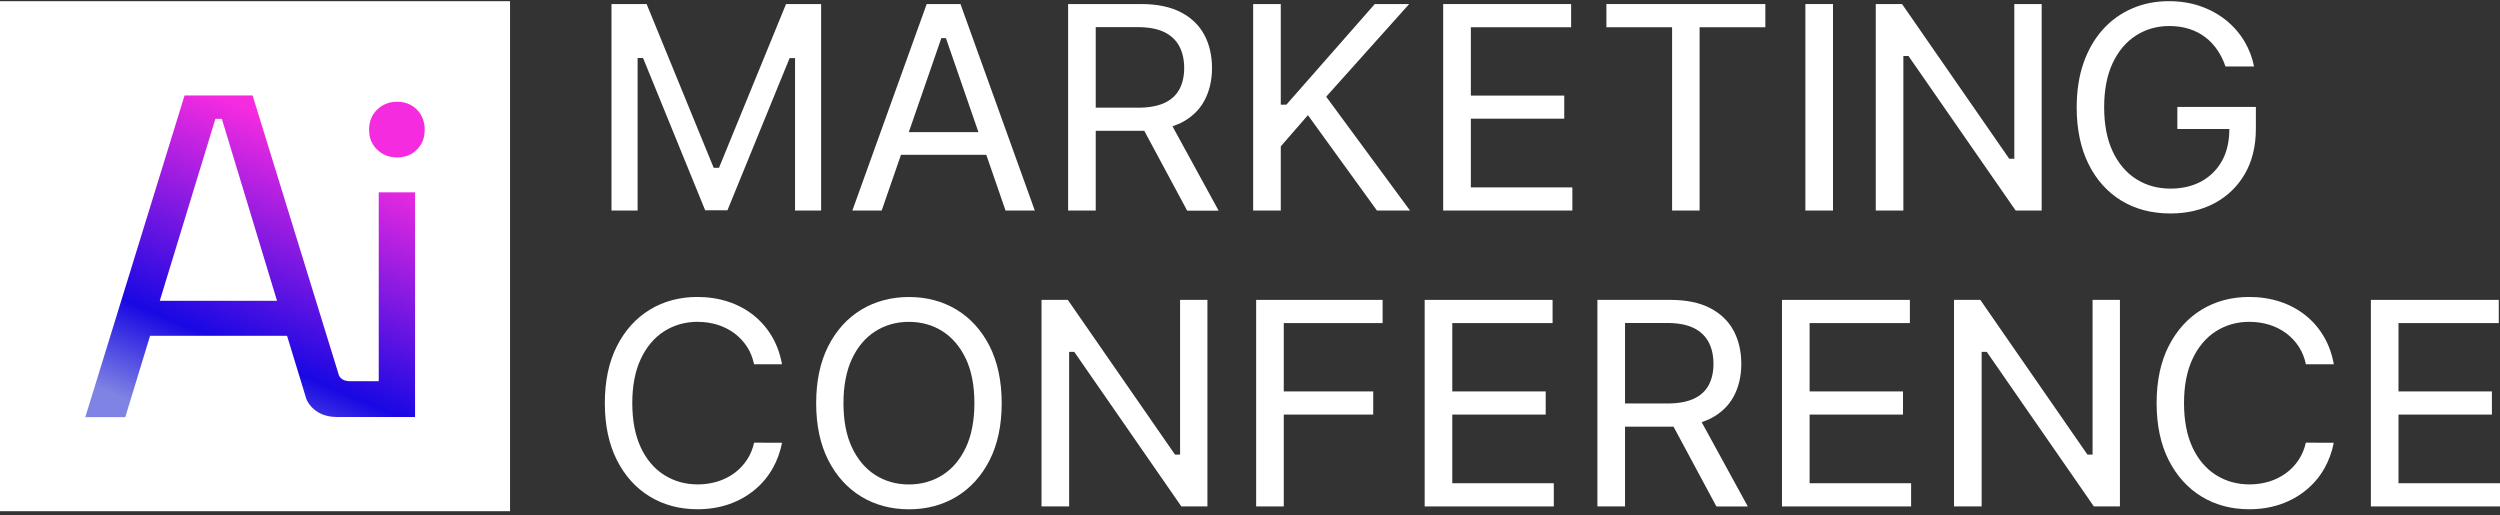 <svg width="582" height="120" viewBox="0 0 582 120" fill="none" xmlns="http://www.w3.org/2000/svg">
<rect x="0" y="0" width="582" height="120" fill="#333333" stroke="none"/>
<g clip-path="url(#clip0_227_56)">
<path d="M118.738 0.273H0V119.012H118.738V0.273Z" fill="white"/>
<path d="M88.183 88.741H81.531C80.252 88.741 79.384 88.307 78.912 87.425L78.602 86.383L77.584 83.106L58.806 22.217H42.969L19.859 97.106H29.168L34.939 78.167H66.823L70.994 91.819L71.291 92.812C71.639 93.681 72.173 94.45 72.893 95.108C74.32 96.424 76.206 97.081 78.564 97.081H89.772H96.623V44.768H88.171V88.729L88.183 88.741ZM37.198 70.025L50.143 27.665H51.645L64.49 70.025H37.21H37.198Z" fill="url(#paint0_linear_227_56)"/>
<path d="M97.059 25.519C95.842 24.302 94.316 23.694 92.454 23.694C90.592 23.694 89.053 24.302 87.8 25.519C86.546 26.735 85.926 28.299 85.926 30.223C85.926 32.146 86.546 33.611 87.8 34.827C89.041 36.044 90.592 36.652 92.454 36.652C94.316 36.652 95.842 36.044 97.059 34.827C98.275 33.611 98.871 32.084 98.871 30.223C98.871 28.361 98.263 26.735 97.059 25.519Z" fill="url(#paint1_linear_227_56)"/>
<path d="M185.087 49.012H191.156V0.943H182.99L167.377 39.071H166.148L166.024 38.76L150.534 0.943H142.355V49.012H148.437V13.504H149.691L149.827 13.801L164.162 48.95H169.35L183.821 13.528H185.087V49.012Z" fill="white"/>
<path d="M215.731 0.943L198.43 49.012H205.256L209.749 36.03H229.607L229.718 36.353L234.087 49.012H240.901L223.6 0.943H215.731ZM211.561 30.78L211.635 30.569L219.144 8.874H220.211L220.323 9.197L227.782 30.768H211.561V30.78Z" fill="white"/>
<path d="M273.543 29.179C273.977 29.018 274.474 28.831 274.896 28.62C277.303 27.416 279.14 25.691 280.332 23.519C281.536 21.323 282.156 18.741 282.156 15.837C282.156 12.933 281.548 10.301 280.344 8.08C279.153 5.871 277.328 4.108 274.908 2.855C272.475 1.589 269.36 0.943 265.662 0.943H248.658V49.012H255.087V30.457H265.637C265.711 30.457 265.786 30.457 265.86 30.457C265.935 30.457 266.022 30.457 266.096 30.457H266.394L266.53 30.718L276.372 49.037H283.695L272.959 29.415L273.555 29.191L273.543 29.179ZM264.954 25.058H255.087V6.317H264.867C267.374 6.317 269.435 6.702 271.011 7.459C272.612 8.229 273.803 9.358 274.56 10.798C275.305 12.225 275.677 13.913 275.677 15.837C275.677 17.761 275.305 19.411 274.56 20.789C273.803 22.191 272.612 23.271 271.023 23.991C269.459 24.698 267.412 25.071 264.967 25.071L264.954 25.058Z" fill="white"/>
<path d="M309 22.216L328.052 0.943H320.046L299.469 24.363H298.165V0.943H291.736V49.012H298.165V34.069L298.289 33.932L304.483 26.808L304.843 27.305L320.555 49.012H328.25L308.74 22.514L309 22.216Z" fill="white"/>
<path d="M342.412 27.628H364.157V22.253H342.412V6.342H365.758V0.943H335.971V49.012H366.043V43.626H342.412V27.628Z" fill="white"/>
<path d="M389.263 49.012H395.667V6.342H410.971V0.943H373.973V6.342H389.263V49.012Z" fill="white"/>
<path d="M426.722 0.943H420.293V49.012H426.722V0.943Z" fill="white"/>
<path d="M444.445 13.255L469.243 49.012H475.3V0.943H468.933V36.961H467.741L467.605 36.75L442.795 0.943H436.676V49.012H443.105V13.044H444.309L444.445 13.255Z" fill="white"/>
<path d="M525.192 24.897H506.886V30.036H518.986V30.532C518.924 33.163 518.366 35.484 517.299 37.42C516.157 39.48 514.543 41.094 512.483 42.223C510.435 43.34 508.003 43.911 505.272 43.911C502.318 43.911 499.637 43.167 497.329 41.702C495.008 40.238 493.159 38.066 491.831 35.248C490.515 32.456 489.845 28.993 489.845 24.959C489.845 20.926 490.515 17.5 491.818 14.708C493.134 11.903 494.958 9.731 497.254 8.266C499.538 6.802 502.144 6.057 504.987 6.057C506.662 6.057 508.214 6.28 509.628 6.727C511.043 7.174 512.322 7.832 513.426 8.688C514.543 9.545 515.511 10.587 516.293 11.779C517.026 12.883 517.634 14.124 518.093 15.477H524.745C524.323 13.367 523.566 11.419 522.524 9.656C521.382 7.745 519.917 6.069 518.167 4.667C516.43 3.277 514.419 2.185 512.185 1.415C509.964 0.658 507.518 0.273 504.925 0.273C501.834 0.273 498.942 0.844 496.348 1.974C493.742 3.103 491.458 4.741 489.547 6.864C487.623 8.986 486.122 11.605 485.054 14.633C483.987 17.674 483.453 21.174 483.453 25.009C483.453 30.085 484.384 34.516 486.208 38.19C488.02 41.851 490.59 44.706 493.841 46.704C497.093 48.69 500.928 49.695 505.26 49.695C509.12 49.695 512.595 48.888 515.573 47.287C518.552 45.686 520.923 43.39 522.611 40.473C524.311 37.532 525.167 34.007 525.167 29.998V24.91L525.192 24.897Z" fill="white"/>
<path d="M162.425 74.928C164.026 74.928 165.565 75.151 167.017 75.598C168.457 76.045 169.785 76.715 170.964 77.584C172.143 78.465 173.148 79.545 173.955 80.798C174.7 81.965 175.233 83.305 175.544 84.795H182.047C181.625 82.462 180.868 80.339 179.801 78.49C178.659 76.504 177.182 74.791 175.444 73.401C173.694 72.011 171.696 70.944 169.499 70.224C167.303 69.504 164.895 69.132 162.363 69.132C158.242 69.132 154.519 70.125 151.292 72.086C148.065 74.047 145.484 76.901 143.622 80.563C141.748 84.236 140.805 88.704 140.805 93.843C140.805 98.981 141.748 103.424 143.61 107.11C145.471 110.784 148.053 113.639 151.28 115.599C154.507 117.56 158.242 118.553 162.375 118.553C165.007 118.553 167.464 118.156 169.686 117.387C171.907 116.617 173.905 115.5 175.631 114.085C177.356 112.67 178.795 110.958 179.9 108.997C180.918 107.197 181.638 105.199 182.06 103.077L175.556 103.052C175.233 104.516 174.687 105.832 173.93 106.986C173.111 108.24 172.106 109.307 170.927 110.163L170.89 110.188C169.723 111.032 168.407 111.678 166.992 112.112C165.553 112.546 164.026 112.77 162.437 112.77C159.558 112.77 156.939 112.037 154.631 110.585C152.322 109.133 150.485 106.974 149.17 104.156C147.867 101.364 147.196 97.889 147.196 93.843C147.196 89.796 147.854 86.371 149.17 83.579C150.485 80.761 152.322 78.589 154.618 77.125C156.914 75.66 159.558 74.915 162.462 74.915L162.425 74.928Z" fill="white"/>
<path d="M222.695 72.097C219.456 70.136 215.72 69.144 211.612 69.144C207.504 69.144 203.743 70.136 200.504 72.097C197.264 74.058 194.683 76.913 192.821 80.574C190.947 84.248 190.004 88.716 190.004 93.854C190.004 98.993 190.947 103.436 192.821 107.122C194.683 110.796 197.277 113.65 200.504 115.611C203.743 117.572 207.479 118.565 211.612 118.565C215.745 118.565 219.456 117.572 222.695 115.611C225.922 113.65 228.516 110.796 230.378 107.134C232.252 103.461 233.195 98.993 233.195 93.854C233.195 88.716 232.239 84.26 230.378 80.574C228.516 76.913 225.922 74.058 222.695 72.097ZM224.867 104.156C223.551 106.961 221.715 109.133 219.419 110.585C217.122 112.037 214.491 112.781 211.599 112.781C208.708 112.781 206.064 112.049 203.768 110.585C201.484 109.133 199.647 106.961 198.332 104.156C197.016 101.363 196.358 97.9 196.358 93.854C196.358 89.808 197.029 86.346 198.332 83.553C199.647 80.748 201.484 78.576 203.768 77.124C206.052 75.672 208.695 74.927 211.599 74.927C214.504 74.927 217.122 75.659 219.419 77.124C221.715 78.576 223.539 80.748 224.867 83.553C226.183 86.346 226.84 89.808 226.84 93.854C226.84 97.9 226.17 101.363 224.867 104.156Z" fill="white"/>
<path d="M273.394 105.621L248.584 69.814H242.465V117.896H248.894V81.915H250.085L250.234 82.126L275.02 117.896H281.089V69.814H274.722V105.832H273.53L273.394 105.621Z" fill="white"/>
<path d="M319.687 91.124H298.861V75.213H321.871V69.814H292.432V117.896H298.861V96.511H319.687V91.124Z" fill="white"/>
<path d="M338.093 96.511H359.838V91.124H338.093V75.213H361.439V69.814H331.664V117.896H361.724V112.497H338.093V96.511Z" fill="white"/>
<path d="M396.811 98.025C397.246 97.864 397.705 97.69 398.102 97.492C400.51 96.288 402.347 94.562 403.55 92.391C404.754 90.194 405.375 87.612 405.375 84.708C405.375 81.804 404.767 79.185 403.563 76.951C402.371 74.742 400.547 72.979 398.127 71.726C395.694 70.46 392.591 69.814 388.88 69.814H371.877V117.883H378.306V99.328H388.843C388.918 99.328 388.98 99.328 389.042 99.328C389.141 99.328 389.215 99.328 389.302 99.328H389.6L399.579 117.908H406.889L396.153 98.286L396.811 98.038V98.025ZM388.173 93.93H378.306V75.189H388.086C390.593 75.189 392.653 75.573 394.23 76.33C395.831 77.1 397.022 78.229 397.779 79.669C398.524 81.084 398.896 82.784 398.896 84.708C398.896 86.632 398.524 88.282 397.779 89.66C397.022 91.062 395.831 92.142 394.23 92.862C392.666 93.57 390.63 93.93 388.173 93.93Z" fill="white"/>
<path d="M421.275 96.511H443.019V91.124H421.275V75.213H444.62V69.814H414.846V117.896H444.906V112.497H421.275V96.511Z" fill="white"/>
<path d="M485.813 105.621L461.015 69.814H454.896V117.896H461.326V81.915H462.517L462.666 82.126L487.451 117.896H493.52V69.814H487.153V105.832H485.962L485.813 105.621Z" fill="white"/>
<path d="M523.691 74.928C525.292 74.928 526.844 75.151 528.284 75.598C529.723 76.045 531.051 76.715 532.23 77.584C533.409 78.465 534.415 79.545 535.221 80.798C535.966 81.965 536.5 83.305 536.81 84.795H543.314C542.892 82.462 542.134 80.339 541.067 78.49C539.925 76.504 538.461 74.791 536.711 73.401C534.961 72.011 532.963 70.944 530.766 70.224C528.569 69.504 526.161 69.132 523.617 69.132C519.496 69.132 515.773 70.125 512.546 72.086C509.319 74.047 506.738 76.901 504.876 80.563C503.002 84.236 502.059 88.704 502.059 93.843C502.059 98.981 503.002 103.424 504.864 107.11C506.725 110.784 509.307 113.639 512.521 115.599C515.748 117.56 519.484 118.553 523.617 118.553C526.248 118.553 528.706 118.156 530.927 117.387C533.149 116.617 535.147 115.5 536.872 114.085C538.597 112.67 540.037 110.958 541.142 108.997C542.159 107.197 542.879 105.199 543.301 103.077L536.798 103.052C536.475 104.516 535.929 105.832 535.172 106.986C534.353 108.24 533.347 109.307 532.168 110.163L532.131 110.188C530.964 111.032 529.649 111.678 528.234 112.112C526.794 112.546 525.268 112.77 523.679 112.77C520.8 112.77 518.181 112.037 515.872 110.585C513.564 109.133 511.727 106.974 510.411 104.156C509.108 101.364 508.438 97.889 508.438 93.843C508.438 89.796 509.108 86.371 510.411 83.579C511.727 80.761 513.564 78.589 515.86 77.125C518.156 75.66 520.787 74.915 523.704 74.915L523.691 74.928Z" fill="white"/>
<path d="M558.369 96.511H580.113V91.124H558.369V75.213H581.714V69.814H551.939V117.896H581.999V112.497H558.369V96.511Z" fill="white"/>
</g>
<defs>
<linearGradient id="paint0_linear_227_56" x1="51.595" y1="102.517" x2="80.252" y2="35.013" gradientUnits="userSpaceOnUse">
<stop stop-color="#7F83E3"/>
<stop offset="0.29" stop-color="#1908E3"/>
<stop offset="1" stop-color="#F52BE0"/>
</linearGradient>
<linearGradient id="paint1_linear_227_56" x1="60.16" y1="106.155" x2="88.818" y2="38.65" gradientUnits="userSpaceOnUse">
<stop stop-color="#7F83E3"/>
<stop offset="0.29" stop-color="#1908E3"/>
<stop offset="1" stop-color="#F52BE0"/>
</linearGradient>
<clipPath id="clip0_227_56">
<rect width="582" height="118.738" fill="white" transform="translate(0 0.273)"/>
</clipPath>
</defs>
</svg>
